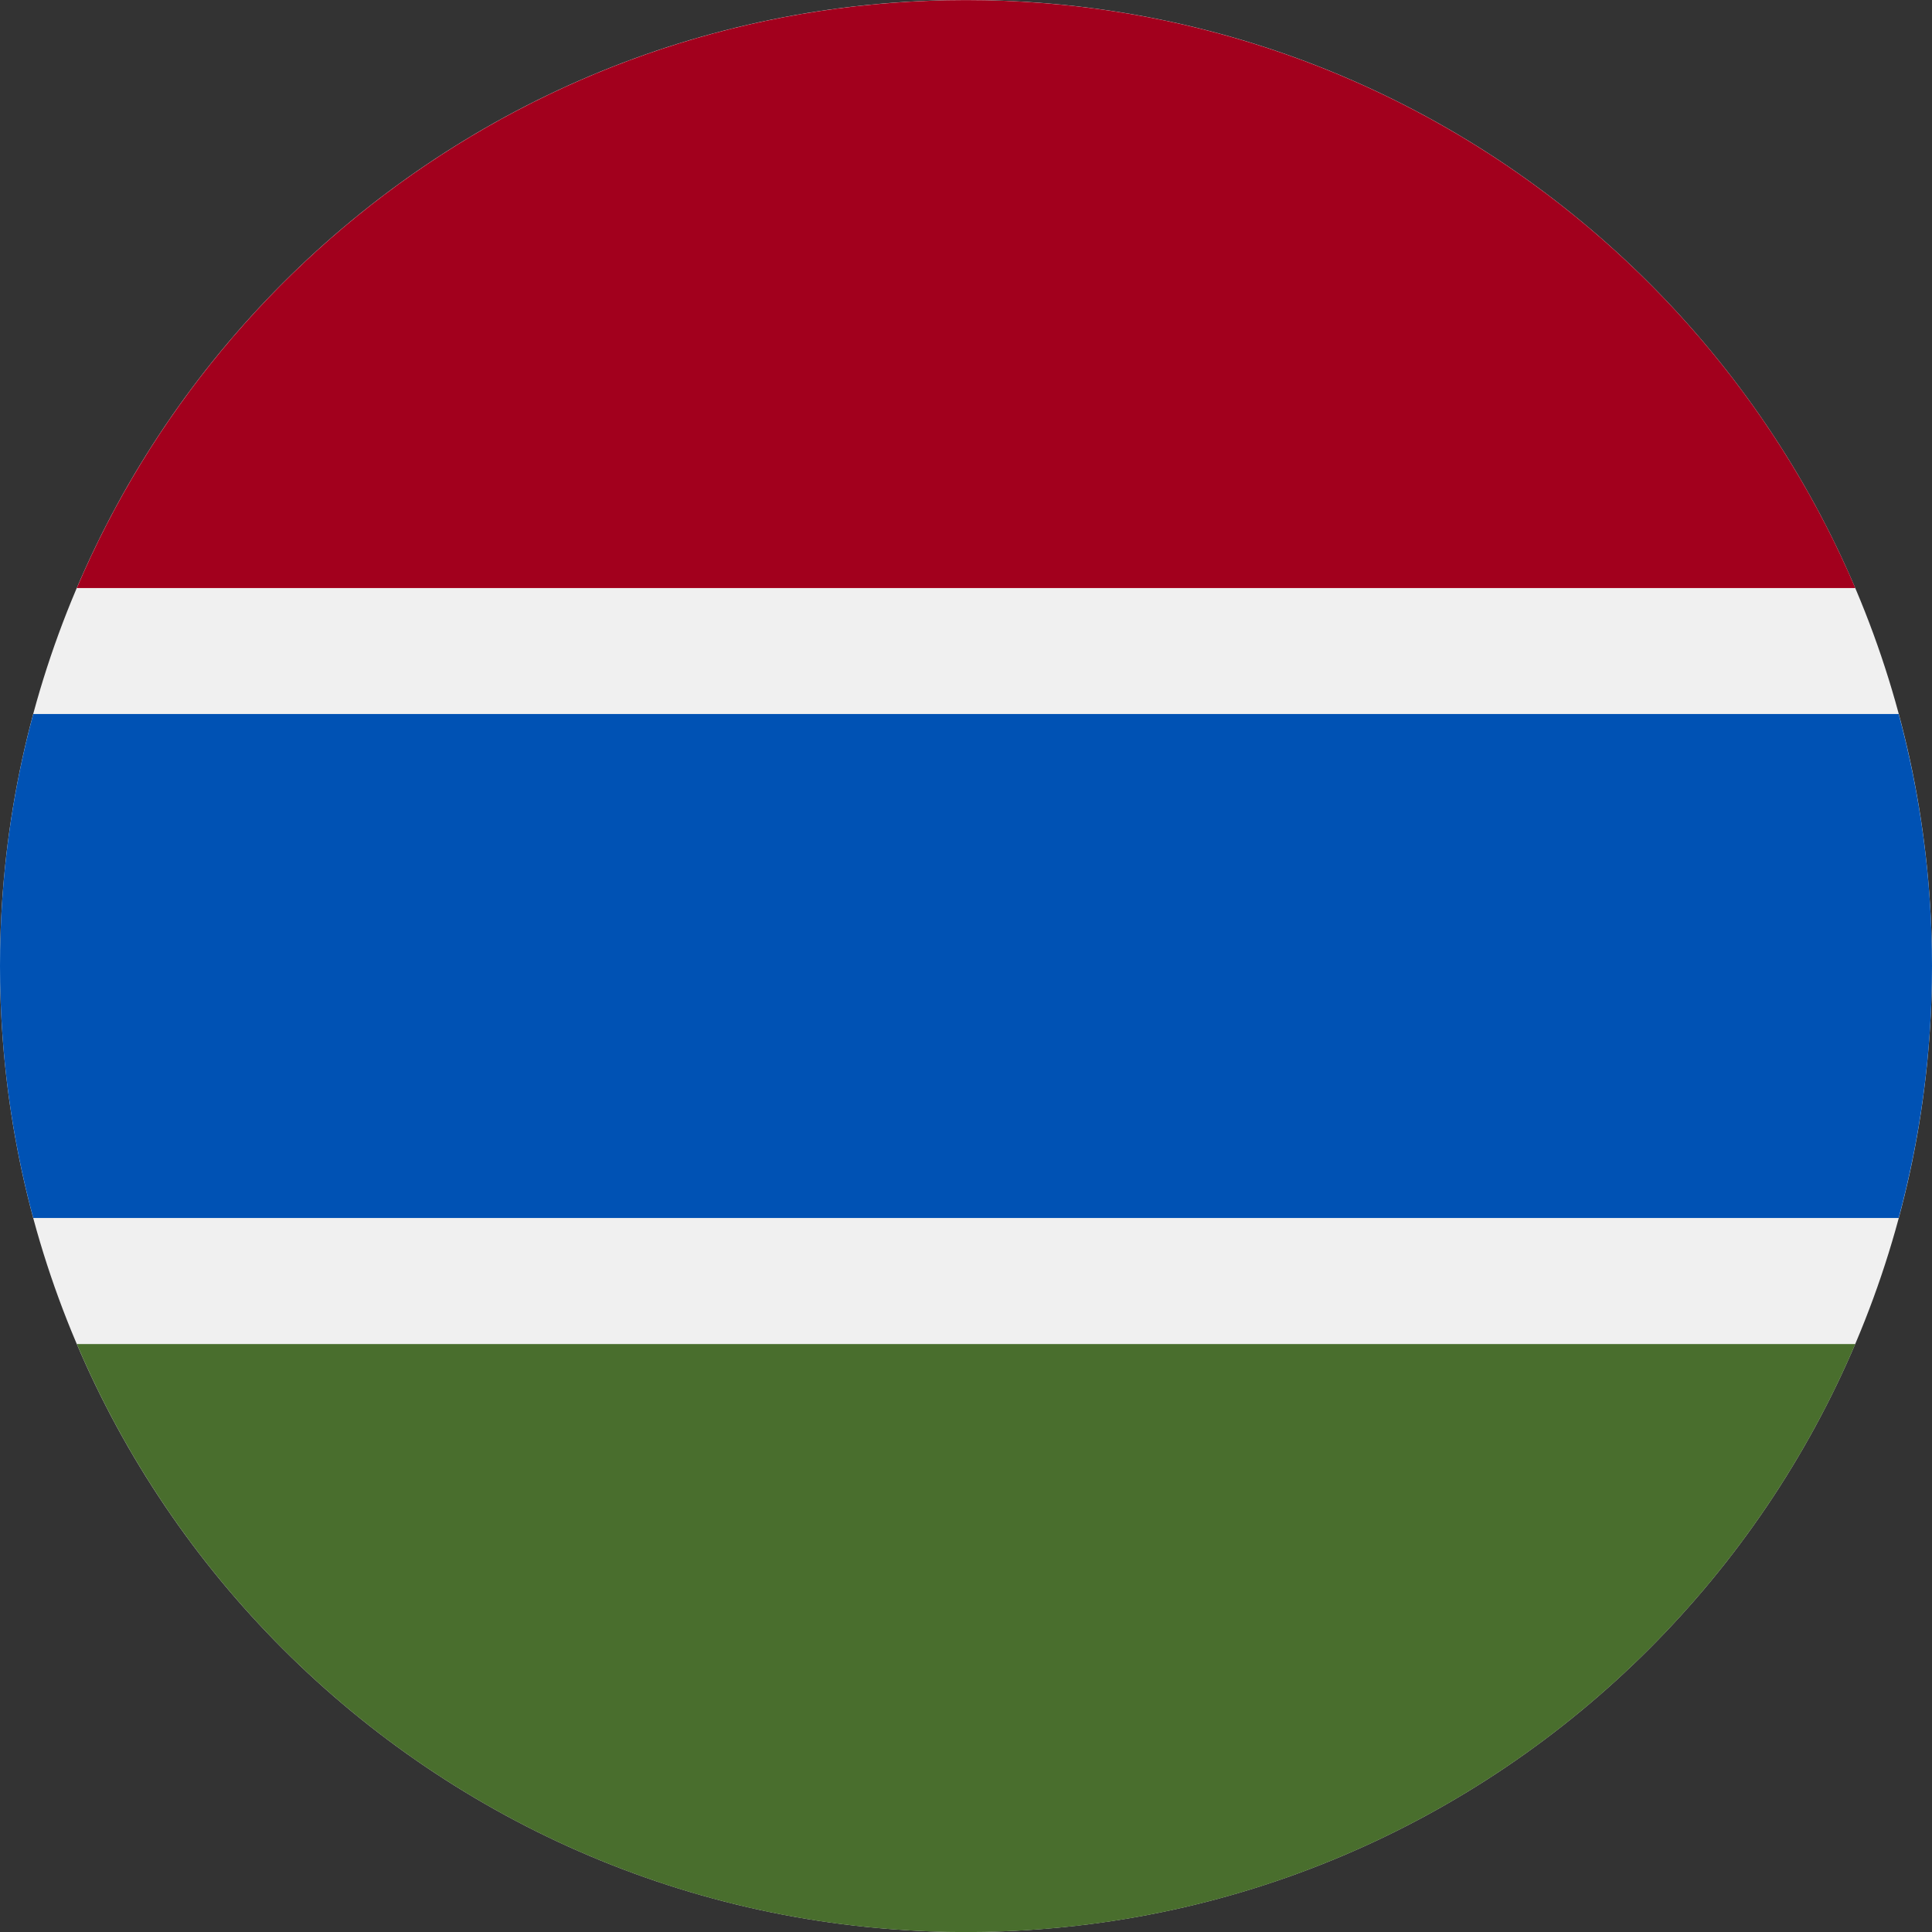 <svg width="24" height="24" viewBox="0 0 24 24" fill="none" xmlns="http://www.w3.org/2000/svg">
<rect x="0" y="0" width="24" height="24" fill="#333333" stroke="none"/>
<g clip-path="url(#clip0_8247_2320)">
<path d="M12 24C18.627 24 24 18.627 24 12C24 5.373 18.627 0 12 0C5.373 0 0 5.373 0 12C0 18.627 5.373 24 12 24Z" fill="#F0F0F0"/>
<path d="M12 0.001C7.039 0.001 2.782 3.012 0.954 7.305H23.047C21.219 3.012 16.961 0.001 12 0.001Z" fill="#A2001D"/>
<path d="M12 24.001C16.961 24.001 21.219 20.99 23.047 16.696H0.954C2.782 20.99 7.039 24.001 12 24.001Z" fill="#496E2D"/>
<path d="M23.586 8.87H0.413C0.144 9.868 -0 10.917 -0 12C-0 13.083 0.144 14.132 0.413 15.13H23.586C23.855 14.132 24 13.083 24 12C24 10.917 23.855 9.868 23.586 8.87Z" fill="#0052B4"/>
</g>
<defs>
<clipPath id="clip0_8247_2320">
<rect width="24" height="24" fill="white"/>
</clipPath>
</defs>
</svg>
